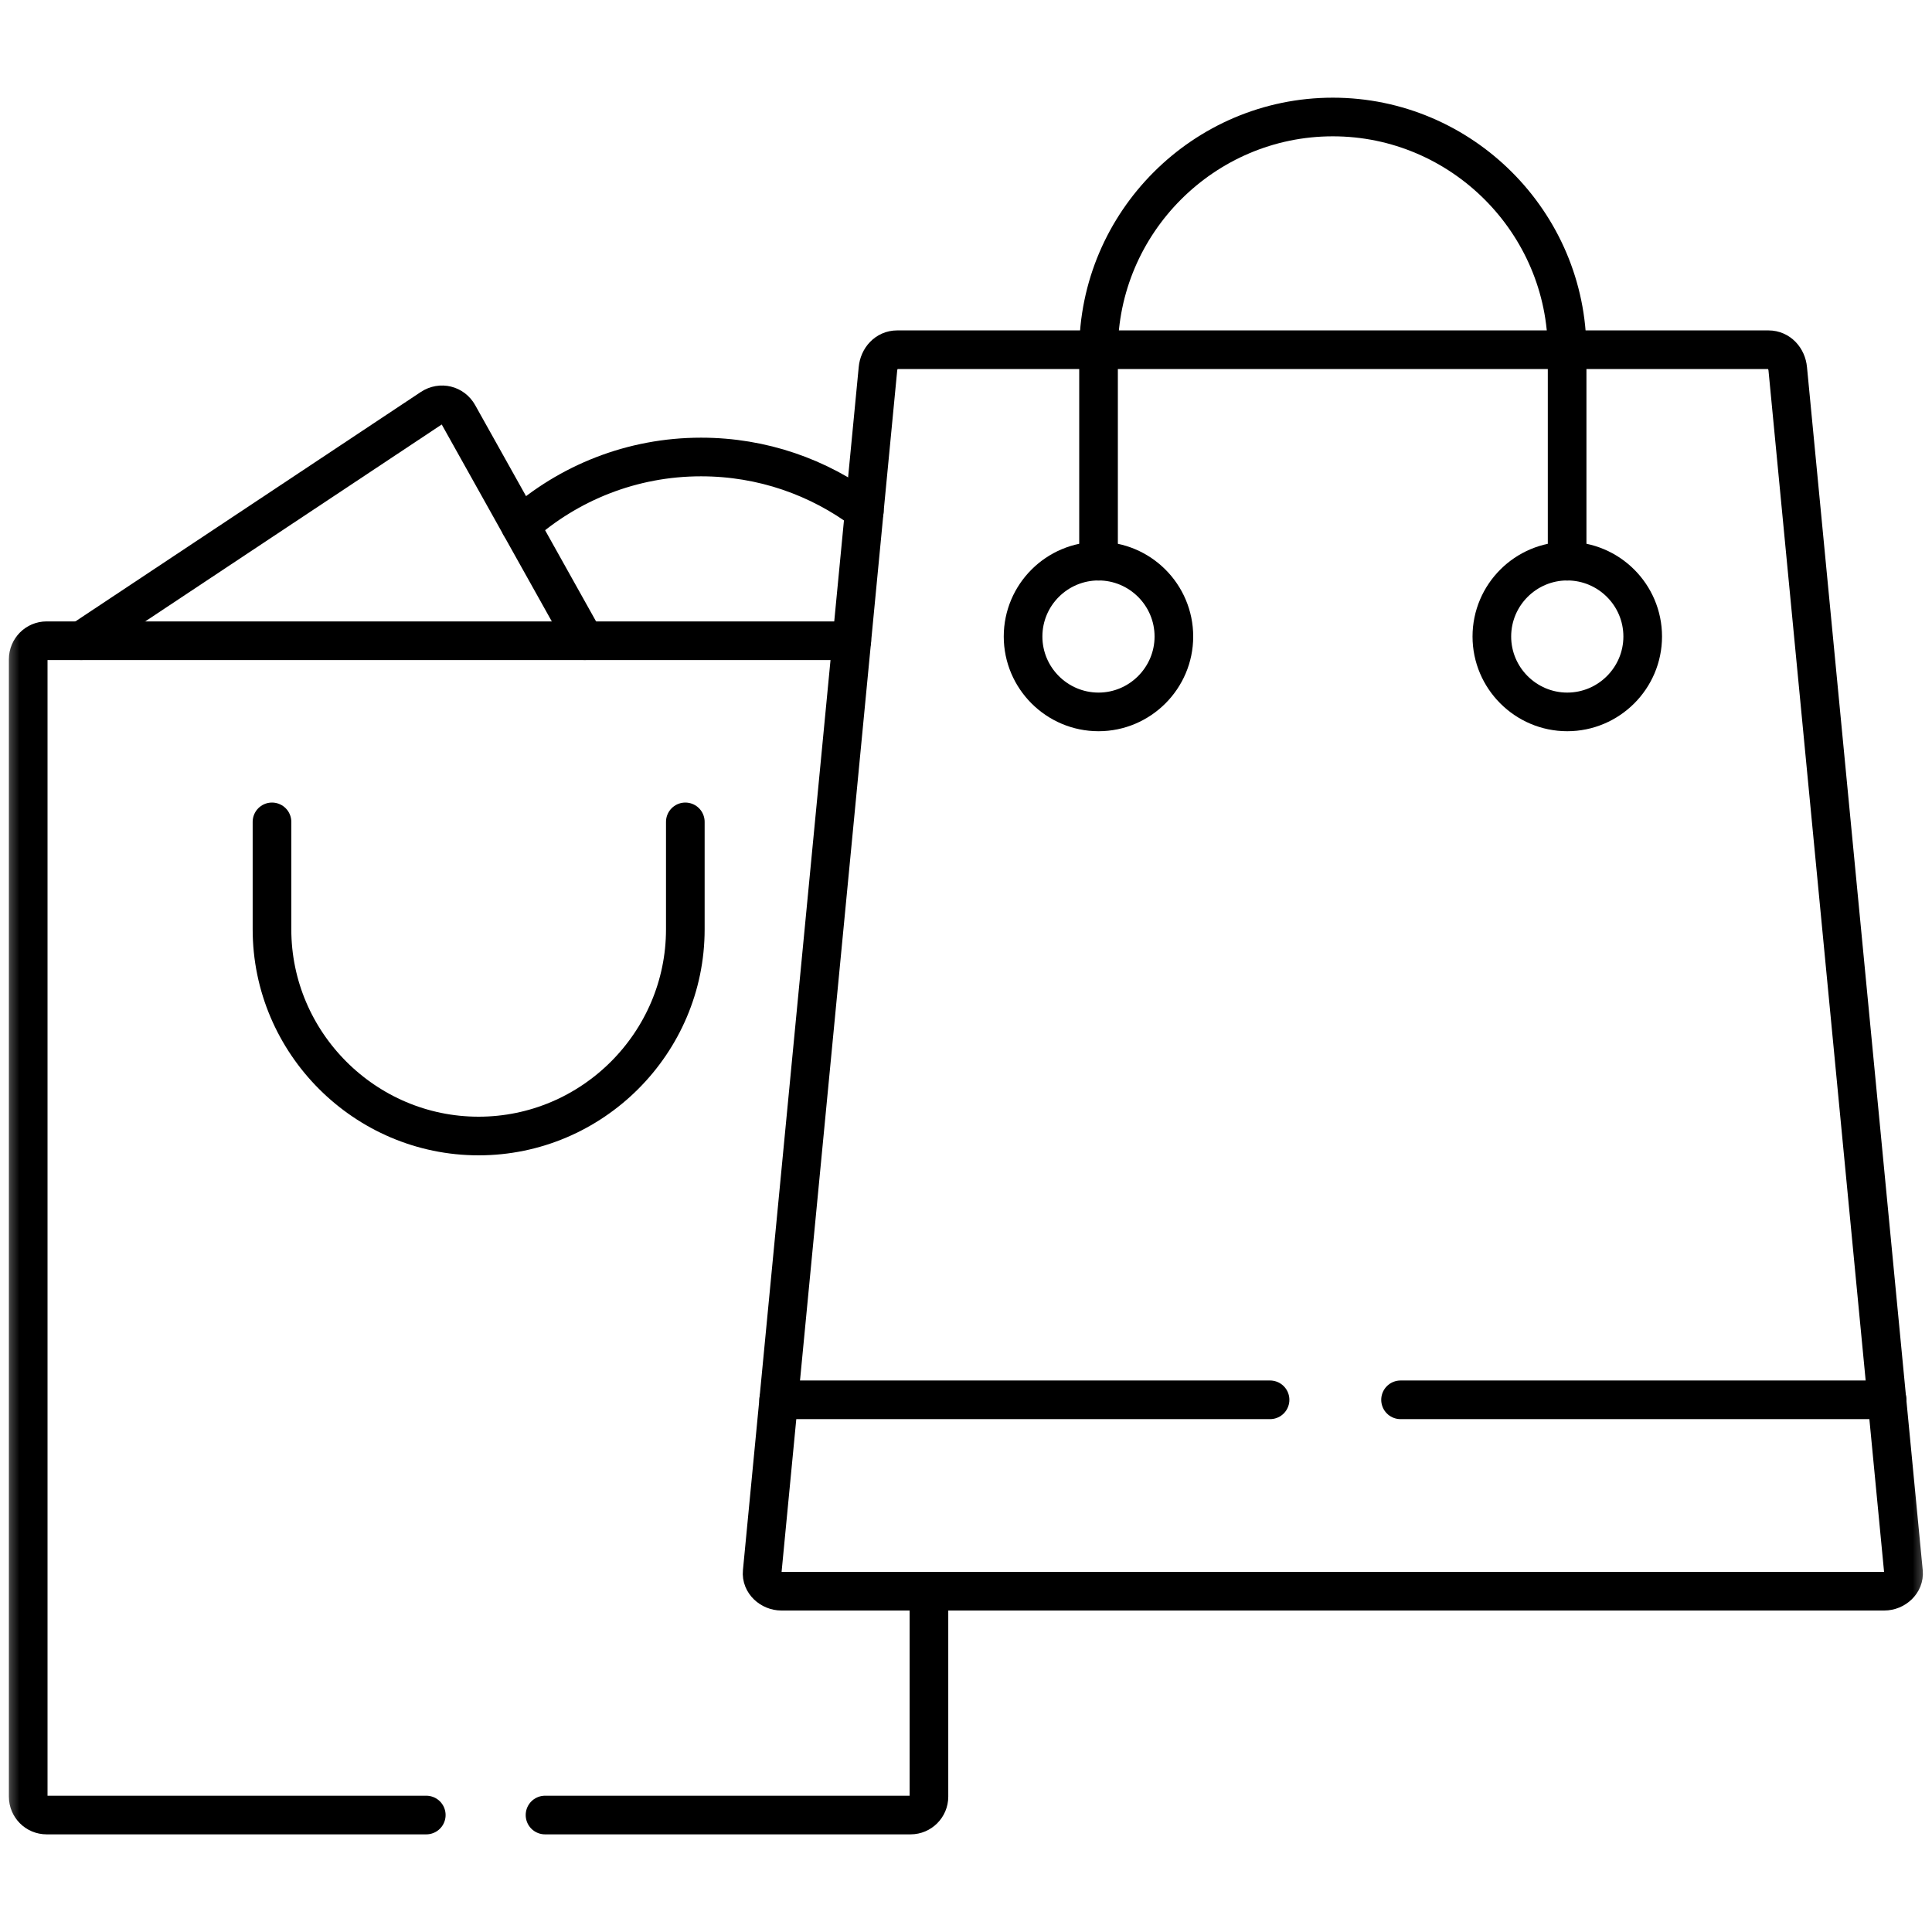 <svg width="50" height="50" viewBox="0 0 50 50" fill="none" xmlns="http://www.w3.org/2000/svg">
<mask id="mask0_719_762" style="mask-type:luminance" maskUnits="userSpaceOnUse" x="0" y="0" width="50" height="50">
<path d="M0 3.8147e-06H50V50H0V3.8147e-06Z" fill="white"/>
</mask>
<g mask="url(#mask0_719_762)">
<path d="M7.039 21.27V24.051C7.039 26.993 9.446 29.4 12.386 29.4C15.329 29.4 17.736 26.993 17.736 24.051V21.27" stroke="black" stroke-miterlimit="10" stroke-linecap="round" stroke-linejoin="round"/>
<path d="M23.218 9.051H45.769C46.042 9.051 46.242 9.275 46.267 9.549L49.262 40.681C49.29 40.956 49.038 41.18 48.764 41.18H20.223C19.949 41.18 19.697 40.956 19.725 40.681L22.721 9.549C22.745 9.275 22.945 9.051 23.218 9.051Z" stroke="black" stroke-miterlimit="10" stroke-linecap="round" stroke-linejoin="round"/>
<path d="M11.032 46.973H1.206C0.943 46.973 0.73 46.76 0.73 46.497V17.061C0.73 16.798 0.943 16.582 1.206 16.582H22.044M24.041 41.181V46.497C24.041 46.76 23.826 46.973 23.566 46.973H14.105" stroke="black" stroke-miterlimit="10" stroke-linecap="round" stroke-linejoin="round"/>
<path d="M2.102 16.582L11.169 10.56C11.41 10.402 11.72 10.477 11.861 10.729L15.133 16.582" stroke="black" stroke-miterlimit="10" stroke-linecap="round" stroke-linejoin="round"/>
<path d="M13.469 13.604C14.714 12.499 16.351 11.827 18.144 11.827C19.729 11.827 21.189 12.35 22.368 13.23" stroke="black" stroke-miterlimit="10" stroke-linecap="round" stroke-linejoin="round"/>
<path d="M28.43 14.523V9.094C28.43 5.757 31.157 3.028 34.493 3.028C37.829 3.028 40.557 5.757 40.557 9.094V14.523" stroke="black" stroke-miterlimit="10" stroke-linecap="round" stroke-linejoin="round"/>
<path d="M28.43 18.424C29.503 18.424 30.38 17.547 30.38 16.473C30.38 15.396 29.503 14.522 28.43 14.522C27.353 14.522 26.477 15.396 26.477 16.473C26.477 17.547 27.353 18.424 28.43 18.424Z" stroke="black" stroke-miterlimit="10" stroke-linecap="round" stroke-linejoin="round"/>
<path d="M40.56 18.424C41.636 18.424 42.513 17.547 42.513 16.473C42.513 15.396 41.636 14.522 40.56 14.522C39.486 14.522 38.609 15.396 38.609 16.473C38.609 17.547 39.486 18.424 40.56 18.424Z" stroke="black" stroke-miterlimit="10" stroke-linecap="round" stroke-linejoin="round"/>
<path d="M36.246 36.227H48.838M20.152 36.227H32.869" stroke="black" stroke-miterlimit="10" stroke-linecap="round" stroke-linejoin="round"/>
</g>
</svg>
